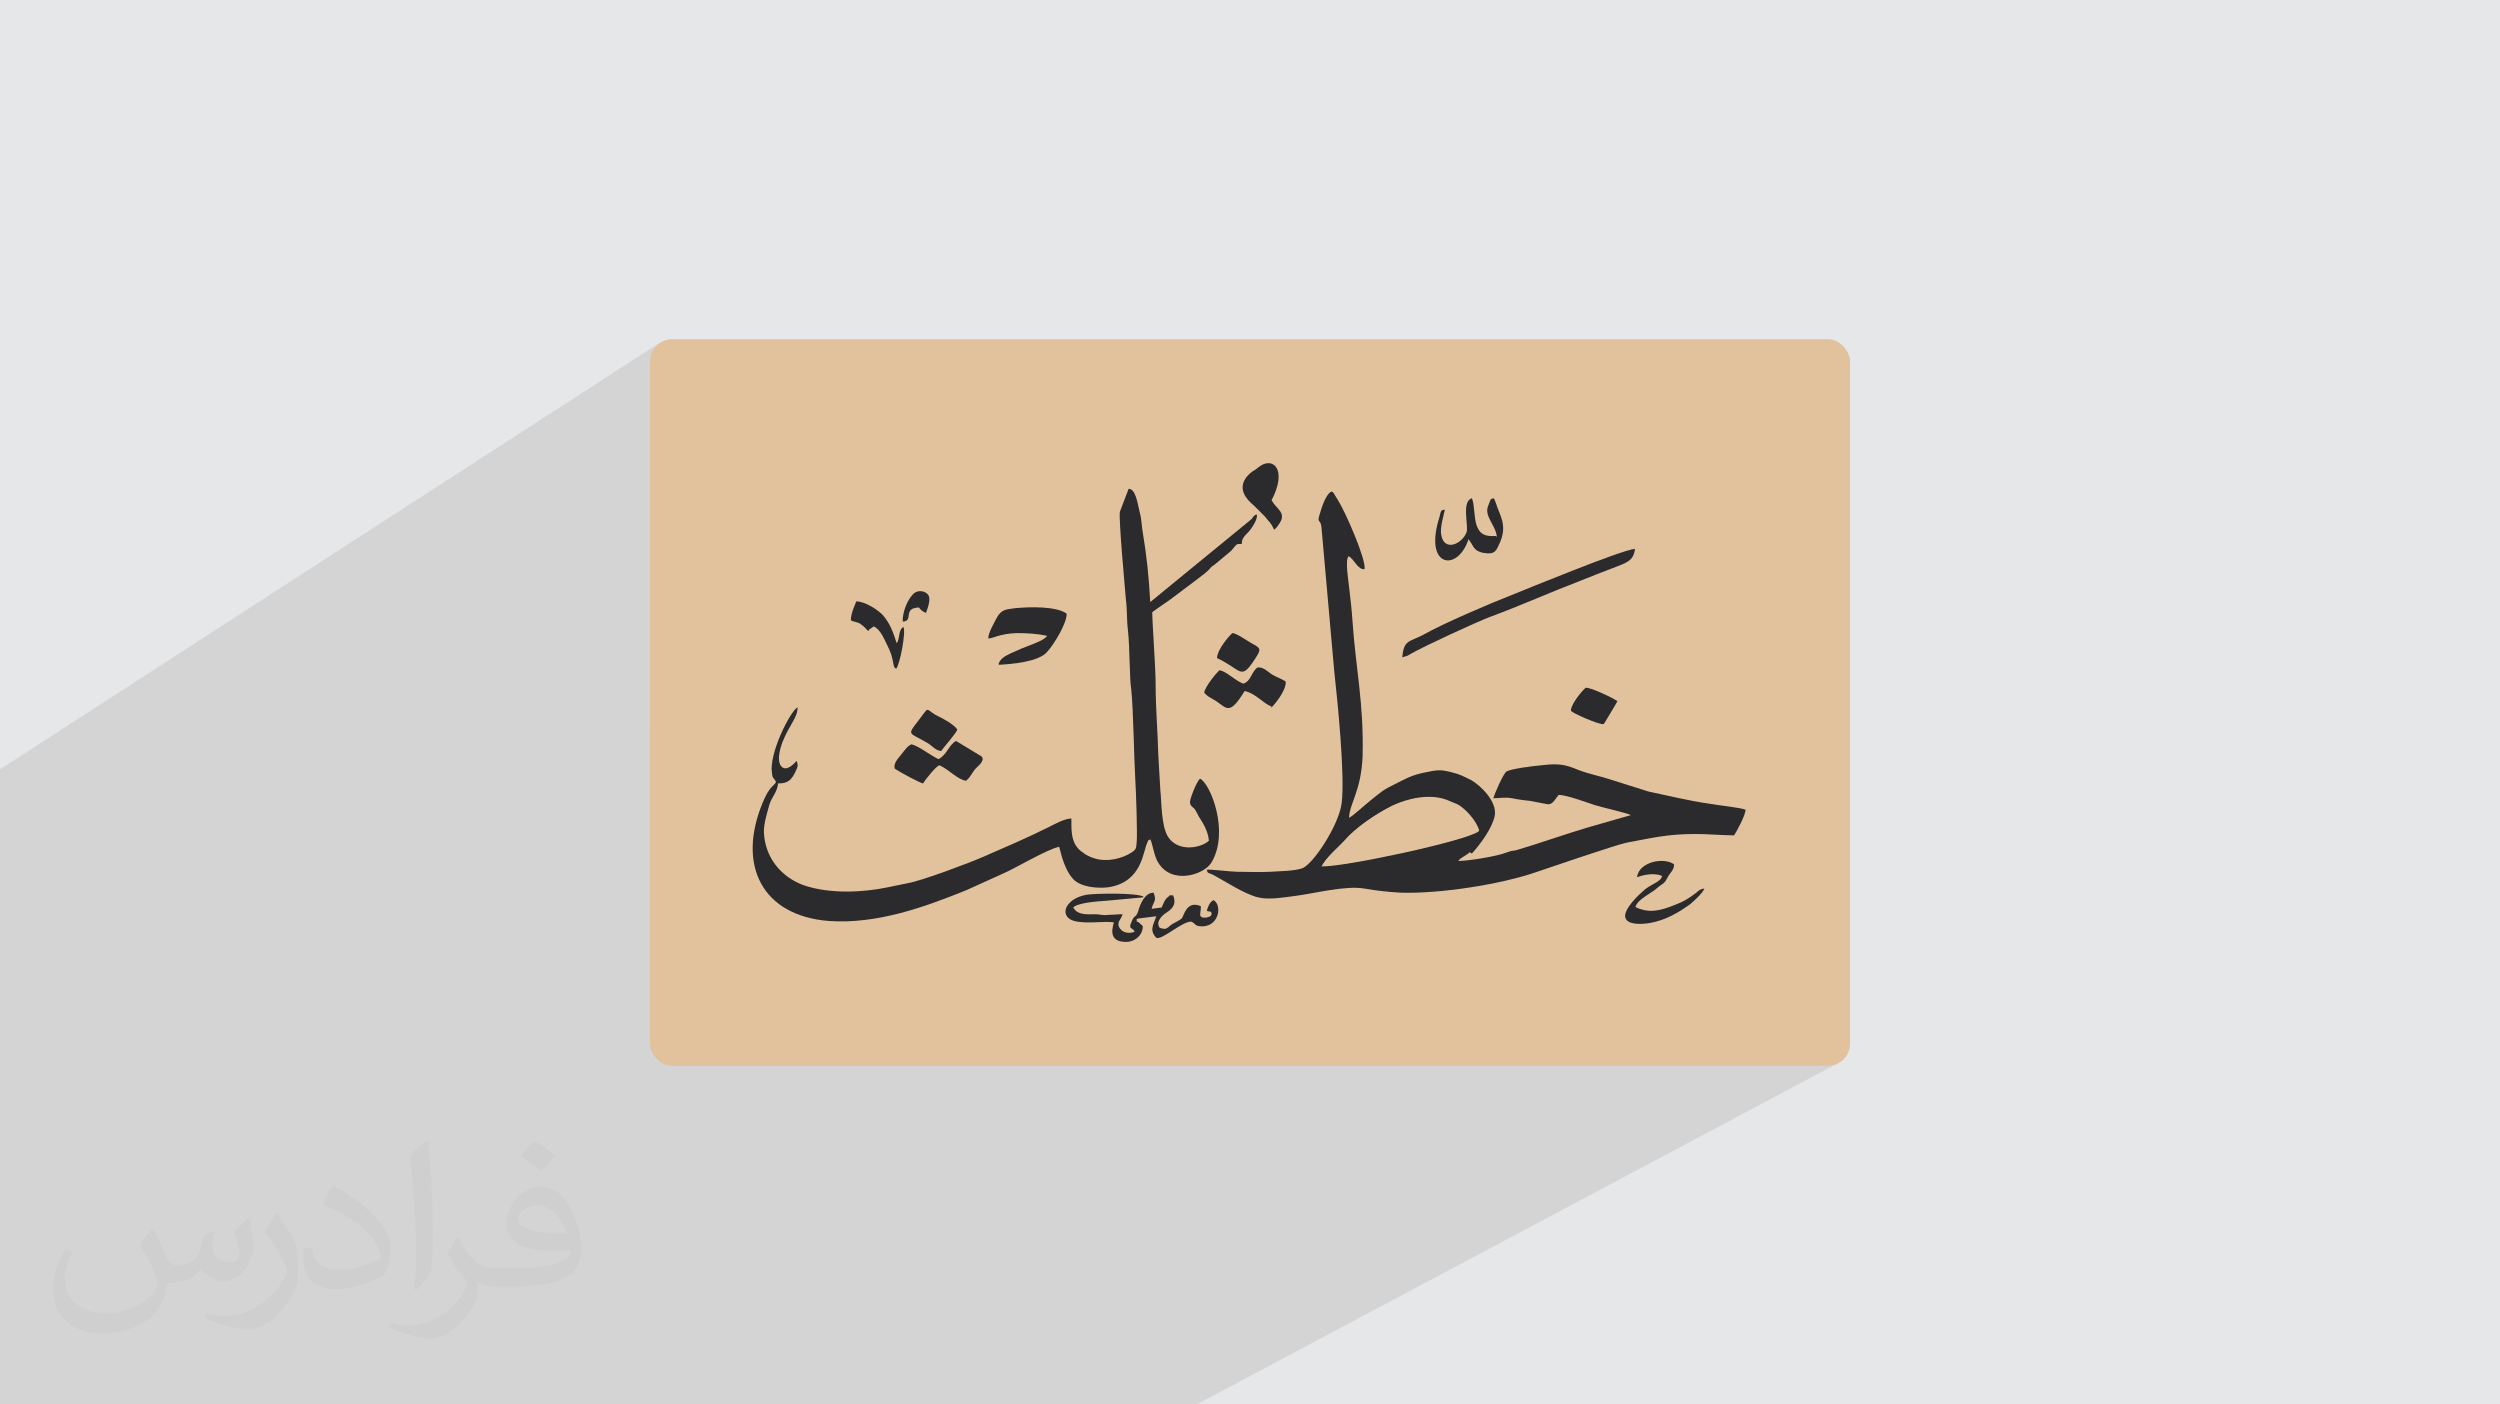 <?xml version="1.0" encoding="UTF-8"?>
<!DOCTYPE svg PUBLIC "-//W3C//DTD SVG 1.1//EN" "http://www.w3.org/Graphics/SVG/1.1/DTD/svg11.dtd">
<!-- Creator: CorelDRAW 2017 -->
<svg xmlns="http://www.w3.org/2000/svg" xml:space="preserve" width="3.708in" height="2.083in" version="1.1" style="shape-rendering:geometricPrecision; text-rendering:geometricPrecision; image-rendering:optimizeQuality; fill-rule:evenodd; clip-rule:evenodd"
viewBox="0 0 3708 2083"
 xmlns:xlink="http://www.w3.org/1999/xlink">
 <defs>
  <style type="text/css">
   <![CDATA[
    .fil4 {fill:#2B2A2D}
    .fil3 {fill:#E2C29D}
    .fil0 {fill:#E6E7E8}
    .fil2 {fill:#373435;fill-opacity:0.031}
    .fil1 {fill:#373435;fill-opacity:0.102}
   ]]>
  </style>
 </defs>
 <g id="Layer_x0020_1">
  <polygon class="fil0" points="0,0 3708,0 3708,2083 0,2083 "/>
  <polygon class="fil1" points="602,2083 600,2083 588,2083 585,2083 567,2083 560,2083 557,2083 546,2083 541,2083 541,2083 528,2083 528,2083 525,2083 525,2083 512,2083 510,2083 510,2083 507,2083 495,2083 493,2083 493,2083 492,2083 492,2083 489,2083 489,2083 485,2083 483,2083 479,2083 477,2083 474,2083 465,2083 464,2083 461,2083 460,2083 459,2083 458,2083 446,2083 439,2083 433,2083 432,2083 429,2083 426,2083 421,2083 415,2083 407,2083 401,2083 400,2083 392,2083 389,2083 388,2083 388,2083 388,2083 387,2083 382,2083 364,2083 356,2083 346,2083 326,2083 318,2083 316,2083 305,2083 299,2083 282,2083 267,2083 264,2083 261,2083 261,2083 241,2083 231,2083 204,2083 188,2083 183,2083 160,2083 156,2083 153,2083 119,2083 106,2083 96,2083 79,2083 76,2083 75,2083 66,2083 59,2083 47,2083 44,2083 43,2083 33,2083 31,2083 28,2083 27,2083 26,2083 22,2083 16,2083 9,2083 0,2083 0,2083 0,2082 0,2078 0,2077 0,2071 0,2062 0,2057 0,2055 0,2054 0,2053 0,2046 0,2046 0,2042 0,2031 0,2031 0,2029 0,2025 0,2023 0,2022 0,2021 0,2013 0,2009 0,2000 0,1989 0,1978 0,1966 0,1958 0,1948 0,1947 0,1931 0,1930 0,1929 0,1927 0,1919 0,1918 0,1917 0,1917 0,1916 0,1915 0,1914 0,1913 0,1913 0,1912 0,1910 0,1908 0,1900 0,1899 0,1899 0,1893 0,1884 0,1884 0,1881 0,1880 0,1880 0,1876 0,1875 0,1871 0,1863 0,1863 0,1858 0,1855 0,1845 0,1844 0,1843 0,1834 0,1821 0,1817 0,1814 0,1808 0,1806 0,1797 0,1786 0,1769 0,1762 0,1747 0,1747 0,1746 0,1741 0,1730 0,1727 0,1722 0,1721 0,1713 0,1710 0,1671 0,1141 979,508 974,512 970,517 967,523 965,529 964,535 964,1079 1271,891 1277,891 1282,893 1288,895 1294,898 1299,902 1304,905 1308,908 1309,909 1357,880 1360,878 1363,877 1367,877 1370,878 1373,879 1375,881 1377,883 1378,885 1379,888 1379,891 1378,895 1378,898 1377,902 1375,905 1374,908 1374,909 1675,726 1679,727 1682,729 1684,733 1686,738 1688,743 1689,748 1691,754 1692,759 1693,764 1694,768 1695,772 1695,776 1696,780 1696,783 1696,787 1697,790 1697,794 1871,688 1875,687 1879,686 1882,686 1886,687 1889,688 1891,691 1893,693 1895,697 1896,701 1896,706 1896,712 1895,718 1893,725 1890,733 1886,741 1889,746 1892,750 1896,754 1898,757 1900,761 1901,765 1901,770 1898,775 1897,777 1897,777 1976,729 1978,730 1979,730 1979,731 1980,732 1980,733 1981,735 1983,737 1985,741 1987,745 1990,750 1993,756 1997,763 2000,770 2004,778 2007,786 2011,794 2014,802 2017,810 2019,817 2021,824 2022,825 2139,755 2141,754 2143,754 2142,758 2141,763 2181,739 2183,738 2185,742 2186,746 2186,751 2186,752 2211,738 2212,737 2213,737 2215,736 2215,737 2216,737 2216,737 2217,738 2217,739 2218,740 2218,741 2219,744 2220,747 2221,750 2223,753 2224,757 2225,760 2226,763 2227,766 2228,769 2229,773 2230,776 2230,780 2230,784 2229,788 2229,792 2227,797 2225,801 2223,806 2222,810 2220,813 2218,816 2215,817 2008,939 2008,941 2008,948 2009,954 2010,960 2010,966 2011,972 2012,978 2012,984 2013,990 2014,996 2014,997 2092,951 2097,949 2103,946 2110,943 2113,941 2116,940 2119,938 2123,936 2126,934 2130,932 2134,930 2139,928 2143,926 2147,924 2152,922 2156,920 2161,918 2166,916 2170,914 2175,912 2180,910 2185,908 2189,906 2194,904 2199,902 2203,900 2208,898 2212,896 2216,894 2220,893 2224,891 2228,889 2232,888 2235,887 2238,885 2241,884 2243,883 2246,882 2250,880 2254,879 2259,877 2264,875 2269,872 2275,870 2282,867 2288,865 2295,862 2303,859 2310,856 2318,853 2325,850 2333,847 2340,844 2348,841 2356,838 2363,836 2370,833 2377,830 2384,828 2390,825 2396,823 2402,821 2407,820 2412,818 2416,817 2420,816 2423,815 2425,815 2424,821 2422,826 2419,830 2415,833 2020,1063 2020,1068 2020,1074 2021,1081 2021,1088 2021,1094 2021,1101 2021,1108 2021,1116 2021,1123 2020,1132 2020,1141 2019,1148 2017,1156 2016,1163 2014,1169 2012,1175 2011,1180 2009,1185 2007,1190 2006,1194 2004,1199 2004,1201 2059,1169 2064,1167 2069,1164 2075,1161 2080,1158 2085,1156 2090,1154 2094,1152 2100,1150 2106,1148 2112,1147 2116,1146 2119,1145 2122,1145 2125,1144 2127,1144 2130,1143 2132,1143 2135,1143 2136,1143 2352,1019 2354,1019 2357,1020 2359,1021 2363,1022 2366,1023 2370,1024 2373,1026 2377,1028 2381,1029 2385,1031 2388,1033 2391,1034 2394,1036 2396,1037 2398,1038 2399,1039 2398,1041 2397,1043 2396,1045 2395,1048 2393,1050 2392,1052 2391,1054 2389,1056 2380,1071 2379,1072 2379,1072 2379,1072 2379,1073 2379,1073 2379,1073 2378,1073 2378,1074 2263,1139 2266,1138 2270,1138 2274,1137 2278,1137 2281,1136 2285,1136 2287,1136 2290,1135 2294,1135 2298,1135 2302,1135 2306,1135 2309,1135 2312,1135 2316,1135 2319,1136 2322,1136 2325,1137 2327,1137 2330,1138 2333,1139 2337,1140 2340,1142 2343,1143 2347,1144 2350,1146 2353,1147 2356,1148 2359,1149 2362,1149 2365,1150 2368,1151 2371,1152 2373,1153 2376,1153 2379,1154 2382,1155 2384,1156 2387,1156 2390,1157 2447,1176 2452,1177 2458,1178 2463,1179 2469,1180 2475,1182 2481,1183 2486,1184 2492,1185 2498,1186 2503,1188 2509,1189 2515,1190 2521,1191 2526,1192 2532,1193 2537,1194 2539,1194 2542,1194 2545,1195 2549,1195 2553,1196 2557,1196 2561,1197 2565,1197 2570,1198 2574,1199 2578,1199 2581,1200 2584,1200 2587,1201 2589,1202 2591,1202 2590,1206 2588,1211 2586,1217 2583,1222 2581,1228 2578,1233 2575,1237 2573,1241 2478,1293 2478,1294 2476,1296 2474,1299 2473,1302 2471,1305 2469,1307 2468,1309 2466,1310 2465,1311 2463,1313 2461,1314 2458,1317 2455,1319 2450,1322 2445,1326 2440,1329 2435,1333 2430,1337 2427,1341 2426,1345 2429,1346 2433,1348 2437,1349 2440,1349 2444,1350 2447,1350 2451,1350 2454,1350 2457,1350 2461,1349 2464,1348 2468,1347 2471,1346 2475,1345 2476,1345 2521,1320 2523,1319 2525,1318 2526,1318 2528,1317 2526,1320 2524,1323 2522,1327 2519,1330 2516,1333 2513,1336 2510,1338 2507,1340 2504,1343 2501,1345 2497,1347 2494,1350 2490,1352 2487,1354 2075,1580 2711,1580 2718,1580 2724,1578 1775,2083 1162,2083 1159,2083 1141,2083 1139,2083 1139,2083 1137,2083 1090,2083 1073,2083 1061,2083 1052,2083 1037,2083 1005,2083 1000,2083 941,2083 865,2083 836,2083 829,2083 794,2083 786,2083 748,2083 740,2083 734,2083 727,2083 717,2083 689,2083 682,2083 674,2083 621,2083 "/>
  <path class="fil2" d="M228 1825c7,11 12,21 16,33 3,7 5,19 21,19 5,0 11,-1 17,-5 7,-3 12,-9 14,-17l6 -21 15 -8 1 1c-2,8 -3,16 -3,21 0,18 15,24 27,24 7,0 13,-3 13,-10 0,-8 -4,-23 -8,-35 7,-7 14,-14 22,-20l1 1c4,15 6,30 6,40 0,10 -4,20 -8,27 -7,14 -20,25 -36,25 -12,0 -25,-6 -34,-17l-1 0c-9,11 -22,20 -43,20l-7 0c-1,14 -4,24 -9,33 -13,25 -50,42 -85,42 -49,0 -74,-28 -74,-66 0,-23 8,-45 19,-60l10 4c-7,14 -12,27 -12,40 0,35 29,52 62,52 31,0 69,-19 75,-42 -3,-25 -12,-36 -26,-59 4,-8 10,-15 17,-23l1 0 0 0 0 0 0 0 3 1 0 0 0 0zm565 -133c10,6 20,14 30,23 -6,8 -12,15 -21,21 -10,-8 -20,-15 -30,-22 7,-8 14,-15 21,-22l0 0 0 0 0 0 0 0 0 0 0 0 0 0 0 0 0 0zm5 96c-17,0 -30,11 -30,19 0,17 33,23 73,23 -5,-20 -23,-42 -43,-42l0 0zm-37 93c22,0 41,-1 55,-4 16,-4 30,-12 30,-18 0,-1 0,-3 -1,-5 -9,1 -19,1 -29,1 -29,0 -52,-7 -61,-23 -2,-5 -4,-10 -4,-16 0,-16 7,-31 19,-42 10,-9 21,-14 33,-14 21,0 37,16 48,42 6,14 11,31 11,51 0,14 -4,25 -12,34 -16,15 -45,21 -90,21l-20 0 0 0 -5 0c-11,0 -19,-2 -26,-7l-1 0c0,3 1,5 1,8 0,10 -3,23 -10,33 -20,30 -42,43 -60,43 -19,0 -42,-7 -63,-17l4 -7c7,3 16,5 29,5 34,0 78,-33 84,-64 -1,-3 -4,-6 -7,-10 -10,-12 -16,-22 -22,-32 5,-10 10,-18 14,-25l2 0c14,29 28,46 57,46l5 0 0 0 21 0 0 0 0 0 0 0 0 0 0 0 0 0 -2 0 0 0 0 0zm-147 31c3,-14 3,-29 3,-43l0 -21c0,-39 -5,-96 -9,-134 7,-8 17,-17 25,-23l2 1c5,47 7,101 7,151 0,13 -1,26 -2,35 -1,12 -8,21 -22,35l-3 -1 -1 0 0 0 0 0zm-151 -62c1,18 10,33 41,33 20,0 36,-5 55,-14 3,-1 5,-3 5,-5 0,-12 -9,-27 -24,-41 -14,-13 -34,-25 -52,-32 -6,-3 -8,-5 -8,-8 0,-5 7,-16 13,-24l2 0c21,11 43,27 60,44 15,16 25,33 25,51 0,13 -4,26 -11,38 -23,11 -46,20 -70,20 -29,0 -49,-14 -49,-45 0,-3 0,-9 1,-16l10 0 0 0 0 0 0 0 0 0 0 0 0 0 2 -1 0 0 0 0zm-52 -52l18 29c7,11 13,22 13,41l0 24c0,19 -12,39 -32,60 -15,14 -29,19 -42,19 -19,0 -40,-6 -65,-16l3 -7c8,2 17,4 28,4 36,0 72,-26 89,-58 2,-4 3,-7 3,-9 0,-4 -2,-8 -4,-11 -9,-17 -19,-33 -30,-47 6,-9 12,-18 18,-27l1 0 0 0 0 0 0 0 0 0 0 0 0 0 0 -2 0 0 0 0z"/>
  <g id="_1801841758880">
   <rect class="fil3" x="964" y="503" width="1780" height="1078" rx="33" ry="33"/>
   <g>
    <path class="fil4" d="M1961 1285c3,-11 27,-31 34,-39 17,-19 46,-39 70,-51 23,-11 55,-18 80,-9l17 7c11,6 28,24 32,39 -17,14 -200,53 -232,52zm222 -19c12,-13 30,-37 34,-56 4,-21 -21,-45 -35,-53 -6,-3 -14,-7 -20,-9 -26,-8 -30,-6 -50,-2 -19,4 -27,9 -43,17 -17,8 -21,12 -36,24 -10,8 -26,23 -32,26 0,-20 18,-40 20,-91 2,-79 -10,-129 -15,-201 -1,-16 -3,-33 -5,-50 -1,-10 -6,-39 -1,-46 8,3 14,21 24,19 2,-15 -28,-84 -40,-103 -8,-12 -4,-9 -9,-12 -9,4 -15,25 -18,35 -4,12 2,6 3,18l19 214c5,45 16,154 11,195 -4,33 -43,92 -59,97 -12,4 -32,4 -46,5 -19,1 -31,0 -50,0 -9,0 -41,-4 -45,-3 1,6 2,4 8,7 16,8 47,29 68,34 16,4 38,0 54,-2 31,-4 76,-16 104,-11 17,3 35,5 53,6 57,2 149,-12 203,-31 9,-3 117,-40 132,-43 38,-7 60,-13 103,-13 19,0 39,2 57,2 4,-6 17,-30 17,-38 -6,-3 -44,-7 -54,-9 -29,-4 -61,-12 -90,-18l-57 -18c-15,-5 -28,-7 -47,-14 -19,-8 -29,-10 -54,-7 -12,1 -44,5 -52,9 -5,2 -19,35 -20,40 10,0 16,-2 28,0 9,2 18,3 27,4l26 5c8,0 11,-9 16,-14 11,0 41,11 53,15 9,3 49,12 54,15l-63 18c-34,10 -76,25 -107,34 -8,2 -2,-1 -16,4 -13,5 -55,12 -70,12 3,-5 12,-8 17,-13z"/>
    <path class="fil4" d="M1842 806c-1,-9 9,-15 13,-21 3,-4 11,-16 9,-22 -5,1 -6,6 -9,8l-149 122c-2,-37 -5,-67 -11,-103 -2,-10 -1,-17 -5,-32 -3,-13 -6,-33 -16,-33l-13 34c-2,11 8,118 9,131 2,15 1,30 3,45 3,29 2,70 5,89 3,29 4,102 6,135 1,15 3,76 2,89 -1,10 0,11 -7,16 -15,10 -38,15 -56,9 -4,-1 -13,-5 -16,-8 -22,-13 -17,-41 -18,-51 -10,0 -26,9 -34,13 -32,16 -65,30 -97,44 -18,8 -92,36 -112,39l-29 6c-38,8 -87,10 -125,-3 -33,-12 -58,-41 -59,-80 0,-12 5,-28 8,-39 3,-11 12,-19 13,-32 14,0 20,-4 27,-20 4,-8 1,-11 1,-12 0,-1 0,-1 -1,-1 0,0 -16,20 -24,5 -4,-9 0,-23 3,-32 11,-28 23,-37 23,-53 -11,6 -43,69 -38,98 1,9 3,6 6,13 -3,6 -10,6 -20,31 -38,92 -1,167 98,175 71,5 141,-20 205,-46l53 -24c17,-7 67,-37 84,-40 4,17 10,36 20,47 11,13 37,15 53,13 51,-8 51,-54 58,-67 2,-4 0,-2 4,-4 3,4 5,21 10,31 19,38 70,22 81,3 27,-46 -2,-117 -17,-124 -5,3 -16,32 -15,35 0,5 4,7 7,10 2,3 4,7 6,11 5,8 14,21 15,36 -12,11 -45,17 -60,-5 -11,-16 -10,-53 -12,-70 -1,-17 -2,-36 -3,-52 -1,-37 -4,-70 -4,-106 0,-24 -5,-90 -5,-106 9,-7 25,-17 35,-25 10,-8 44,-32 50,-39 3,-4 4,-4 8,-7l24 -20c8,-9 7,-11 15,-10z"/>
    <path class="fil4" d="M2080 975c5,-2 6,-1 12,-5 19,-11 99,-48 118,-55 46,-17 88,-36 135,-54 15,-6 30,-12 46,-18 20,-8 32,-10 34,-29 -21,2 -164,61 -184,69 -31,12 -101,42 -131,59 -19,10 -28,7 -30,32z"/>
    <path class="fil4" d="M1591 1347c5,-8 36,-10 50,-11l54 -5c0,0 1,0 1,-1 -9,-6 -70,-5 -84,-3 -35,6 -43,36 -14,40 20,3 37,-1 54,1 0,3 -11,28 16,29 15,1 27,-10 27,-23 -2,-3 -2,-2 -5,-5 -5,-5 -4,2 -4,-6 2,-1 23,-3 29,-4 -4,13 -11,20 0,32 8,4 39,-25 52,-24 7,3 4,7 17,7 24,-1 29,-31 16,-39 -6,3 -9,11 -10,16 4,2 7,-1 7,5 -1,4 -5,4 -8,5 -14,1 -7,-7 -8,-17 -21,-9 -25,14 -28,18 -3,3 -10,6 -15,9 -9,8 -10,7 -15,6l-3 -1c-7,-10 6,-20 11,-23 9,-6 14,-13 9,-25 -9,0 -3,-1 -7,2 -6,4 -8,12 -10,16l-15 2c3,-12 8,-11 3,-24 -13,0 -20,17 -23,28 -4,11 -5,3 -10,16 -5,11 2,7 5,14 -8,3 -17,2 -22,-5 -6,-9 2,-13 4,-21 -7,0 -16,1 -22,1 -8,1 -12,-1 -18,-1 -11,0 -27,2 -33,-10z"/>
    <path class="fil4" d="M1482 986c18,-1 58,-4 71,-19 11,-12 30,-44 29,-57 -16,-11 -54,-10 -76,-8 -15,2 -21,2 -28,15 -3,6 -13,23 -12,30 7,0 16,-7 42,-8 16,0 31,1 45,4 -3,7 -29,15 -38,19 -17,8 -30,11 -34,23z"/>
    <path class="fil4" d="M1885 1050c3,-2 23,-25 22,-39 -5,-4 -15,-7 -21,-11 -6,-4 -12,-11 -21,-10 -10,8 -9,20 -21,24 -13,-5 -23,-17 -35,-20 -6,5 -21,24 -23,33 4,6 12,9 18,13 16,11 20,21 42,-15 16,3 27,18 40,23z"/>
    <path class="fil4" d="M1434 1157c6,-5 8,-12 14,-18 4,-4 13,-11 8,-17l-38 -23c-11,6 -13,20 -26,27 -11,-5 -30,-20 -40,-22 -6,2 -11,10 -16,16 -4,5 -11,12 -9,20 7,5 37,21 42,22 3,-5 18,-24 24,-27 13,5 28,22 40,23z"/>
    <path class="fil4" d="M2219 795c-18,1 -24,-3 -29,-16 -4,-12 -3,-33 -7,-40 -16,5 -4,43 -8,51 -7,17 -32,28 -37,5 -3,-11 3,-29 5,-39 -7,0 -6,4 -8,11 -24,75 27,82 43,33 0,0 1,0 1,1l4 6c4,8 8,11 17,13 18,3 19,-3 25,-16 11,-26 -1,-40 -6,-57 -3,-8 -2,-6 -4,-8 -5,2 -3,-1 -8,12 -6,15 13,30 13,46z"/>
    <path class="fil4" d="M1889 786c4,-2 6,-6 9,-10 10,-16 -4,-20 -12,-34 24,-46 2,-65 -18,-50 -3,2 -6,5 -10,7 -10,7 -19,19 -13,33 3,7 9,13 15,18l16 16c7,9 9,9 14,20z"/>
    <path class="fil4" d="M2426 1345c2,-11 25,-21 32,-28 8,-7 10,-5 15,-15 4,-8 10,-11 10,-20 -15,-11 -52,-4 -55,19 9,-3 24,-7 37,-2 0,8 -15,12 -25,20 -7,6 -34,30 -29,43 4,10 24,9 36,7 23,-4 42,-15 60,-28 6,-5 18,-16 21,-23 -5,0 -9,3 -12,6 -12,9 -18,13 -34,19 -20,8 -37,12 -57,2z"/>
    <path class="fil4" d="M1289 934l7 -5c10,5 15,18 20,28 5,10 7,16 9,27 1,6 1,5 4,8 6,-6 15,-56 11,-62 -8,4 -5,18 -10,24 -5,-15 -9,-28 -20,-41 -6,-7 -26,-21 -40,-21 -3,8 -8,18 -8,28 5,3 10,2 15,6 6,4 7,7 11,10z"/>
    <path class="fil4" d="M1396 1114c3,-5 22,-26 24,-32 -7,-9 -21,-16 -33,-22 -15,-9 -8,-13 -25,9 -17,22 -14,17 12,32 9,5 13,12 22,13z"/>
    <path class="fil4" d="M2378 1074c2,-1 1,-1 2,-2l9 -15c3,-5 8,-13 10,-17 -5,-4 -38,-20 -47,-20 -5,4 -22,24 -22,34 2,4 40,20 47,20z"/>
    <path class="fil4" d="M1805 976c36,17 35,33 54,5 12,-18 12,-19 -1,-26 -6,-3 -24,-16 -30,-16 -1,0 -23,23 -23,38z"/>
    <path class="fil4" d="M1373 910c2,-5 7,-18 5,-25 -2,-7 -13,-11 -21,-6 -10,7 -19,29 -18,43 17,-1 -1,-20 24,-21 2,3 6,7 11,8z"/>
    <path class="fil3" d="M1961 1285c33,1 215,-38 232,-52 -3,-15 -21,-34 -32,-39l-17 -7c-24,-9 -57,-2 -80,9 -24,12 -53,31 -70,51 -6,7 -30,28 -34,39z"/>
   </g>
  </g>
 </g>
</svg>
